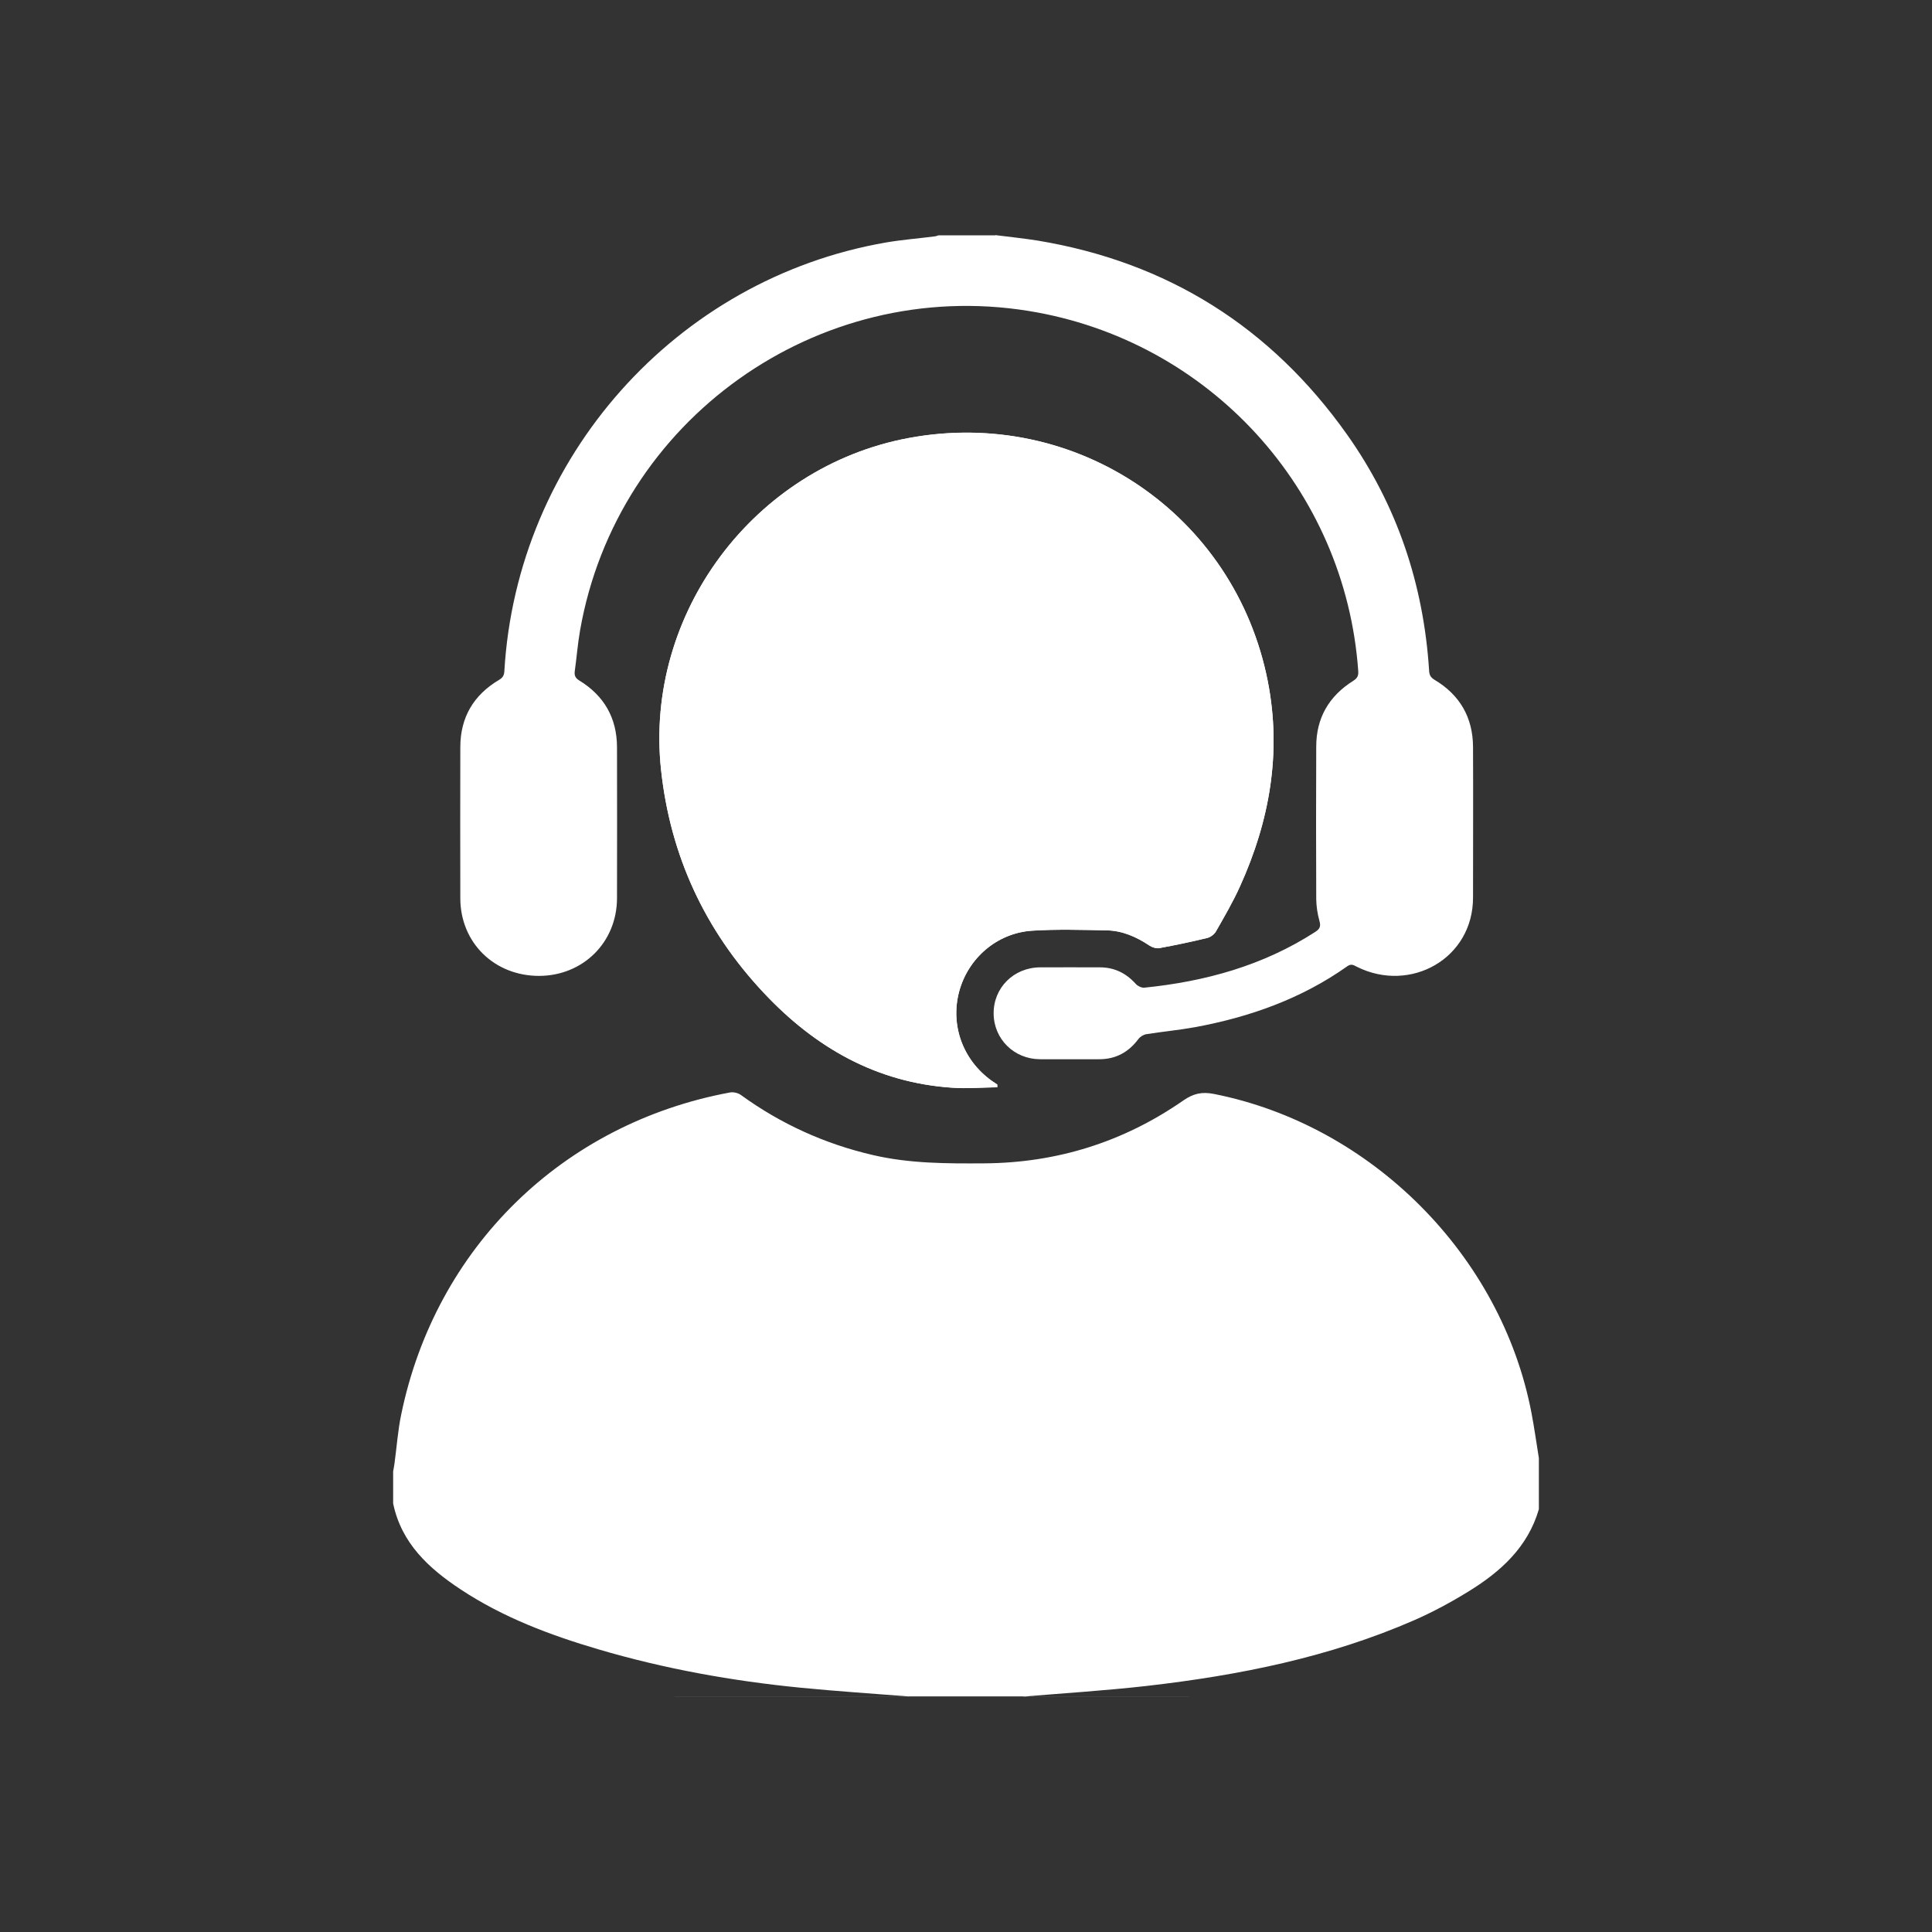 <?xml version="1.0" encoding="UTF-8"?><svg id="Layer_1" xmlns="http://www.w3.org/2000/svg" viewBox="0 0 172 172"><rect x="0" y="0" width="172" height="172" fill="#333333" stroke="none"/><defs><style>.cls-1{fill:#fff;}</style></defs><g id="_XE1An"><g><path class="cls-1" d="M35,151.03h45.92c-3.16-.25-6.41-.46-9.66-.78-6.09-.6-12.1-1.68-17.97-3.41-4.31-1.27-8.5-2.84-12.28-5.34-2.84-1.88-5.27-4.1-6.01-7.65v-2.86c.04-.23,.09-.46,.12-.7,.2-1.46,.3-2.94,.6-4.37,3.06-14.84,14.35-25.89,29.26-28.66,.31-.06,.74,.04,.99,.23,3.56,2.58,7.47,4.35,11.74,5.34,3.26,.76,6.57,.76,9.89,.74,6.5-.04,12.42-1.9,17.75-5.6,.89-.62,1.66-.79,2.72-.58,14.01,2.77,25.59,14.36,28.27,28.39,.26,1.34,.44,2.69,.66,4.03v4.55c-.98,3.38-3.4,5.56-6.26,7.32-1.54,.95-3.15,1.82-4.81,2.55-7.59,3.32-15.63,4.92-23.81,5.86-3.7,.42-7.42,.65-11.13,.96,.46-.03,.94-.03,1.41-.03h44.6"/><path class="cls-1" d="M88.78,96.79v-.23c-.16-.11-.32-.21-.47-.32-2.58-1.83-3.72-4.95-2.92-7.96,.8-2.98,3.38-5.22,6.51-5.42,2.2-.14,4.42-.07,6.63-.03,1.4,.03,2.65,.58,3.81,1.36,.24,.16,.61,.27,.88,.22,1.43-.26,2.85-.56,4.25-.9,.29-.07,.63-.32,.78-.58,.75-1.32,1.52-2.63,2.14-4.01,2.64-5.83,3.72-11.91,2.48-18.25-2.92-14.88-17.06-24.44-31.97-21.67-13.77,2.56-23.54,15.62-22.05,29.52,.82,7.65,3.9,14.3,9.16,19.89,4.55,4.84,10.01,7.98,16.77,8.43,1.33,.09,2.67-.02,4-.04Z"/><path class="cls-1" d="M88.6,20.93c1.26,.16,2.53,.29,3.79,.49,11.57,1.92,20.76,7.71,27.53,17.26,4.45,6.28,6.82,13.34,7.31,21.03,.02,.39,.14,.6,.48,.81,2.25,1.34,3.41,3.34,3.43,5.96,.02,4.47,0,8.93,0,13.4,.02,5.46-5.57,8.56-10.32,6.2-.29-.14-.5-.32-.87-.06-4.09,2.9-8.7,4.53-13.58,5.43-1.43,.26-2.88,.39-4.31,.62-.26,.04-.55,.22-.71,.43-.88,1.18-2.02,1.8-3.49,1.8-1.76,0-3.51,0-5.27,0-2.31-.01-4.11-1.79-4.13-4.06-.02-2.3,1.78-4.1,4.13-4.12,1.78-.01,3.56,0,5.33,0,1.29,0,2.34,.52,3.2,1.48,.17,.19,.51,.35,.75,.33,5.44-.55,10.59-1.97,15.23-4.97,.42-.27,.5-.51,.36-.99-.17-.62-.27-1.28-.28-1.92-.02-4.53-.02-9.06,0-13.59,0-2.55,1.14-4.49,3.28-5.84,.36-.23,.49-.43,.46-.87-1.14-16.19-13.3-29.48-29.36-32.07-18.78-3.03-36.64,9.7-39.92,28.45-.21,1.19-.3,2.41-.47,3.61-.05,.38,.04,.62,.4,.84,2.21,1.35,3.35,3.34,3.36,5.93,.01,4.49,.01,8.98,0,13.46-.01,3.92-3.02,6.9-6.94,6.91-3.98,0-7-2.95-7.01-6.9-.01-4.49-.01-8.98,0-13.46,0-2.65,1.18-4.65,3.46-6,.32-.19,.44-.4,.46-.76,1.11-19.01,15.27-34.93,33.96-38.17,1.45-.25,2.92-.36,4.38-.55,.1-.01,.2-.06,.31-.09,1.69,0,3.38,0,5.07,0Z"/><path class="cls-1" d="M88.78,96.79c-1.34,.02-2.68,.13-4,.04-6.77-.45-12.23-3.59-16.77-8.43-5.26-5.59-8.34-12.24-9.16-19.89-1.49-13.89,8.29-26.96,22.05-29.52,14.91-2.77,29.05,6.79,31.97,21.67,1.24,6.34,.17,12.42-2.48,18.25-.62,1.38-1.39,2.69-2.14,4.01-.15,.26-.48,.51-.78,.58-1.41,.34-2.83,.64-4.25,.9-.27,.05-.64-.06-.88-.22-1.16-.77-2.4-1.33-3.81-1.36-2.21-.04-4.43-.11-6.63,.03-3.13,.19-5.71,2.44-6.51,5.42-.81,3.01,.34,6.13,2.92,7.96,.16,.11,.32,.22,.48,.32v.23Z"/></g></g></svg>